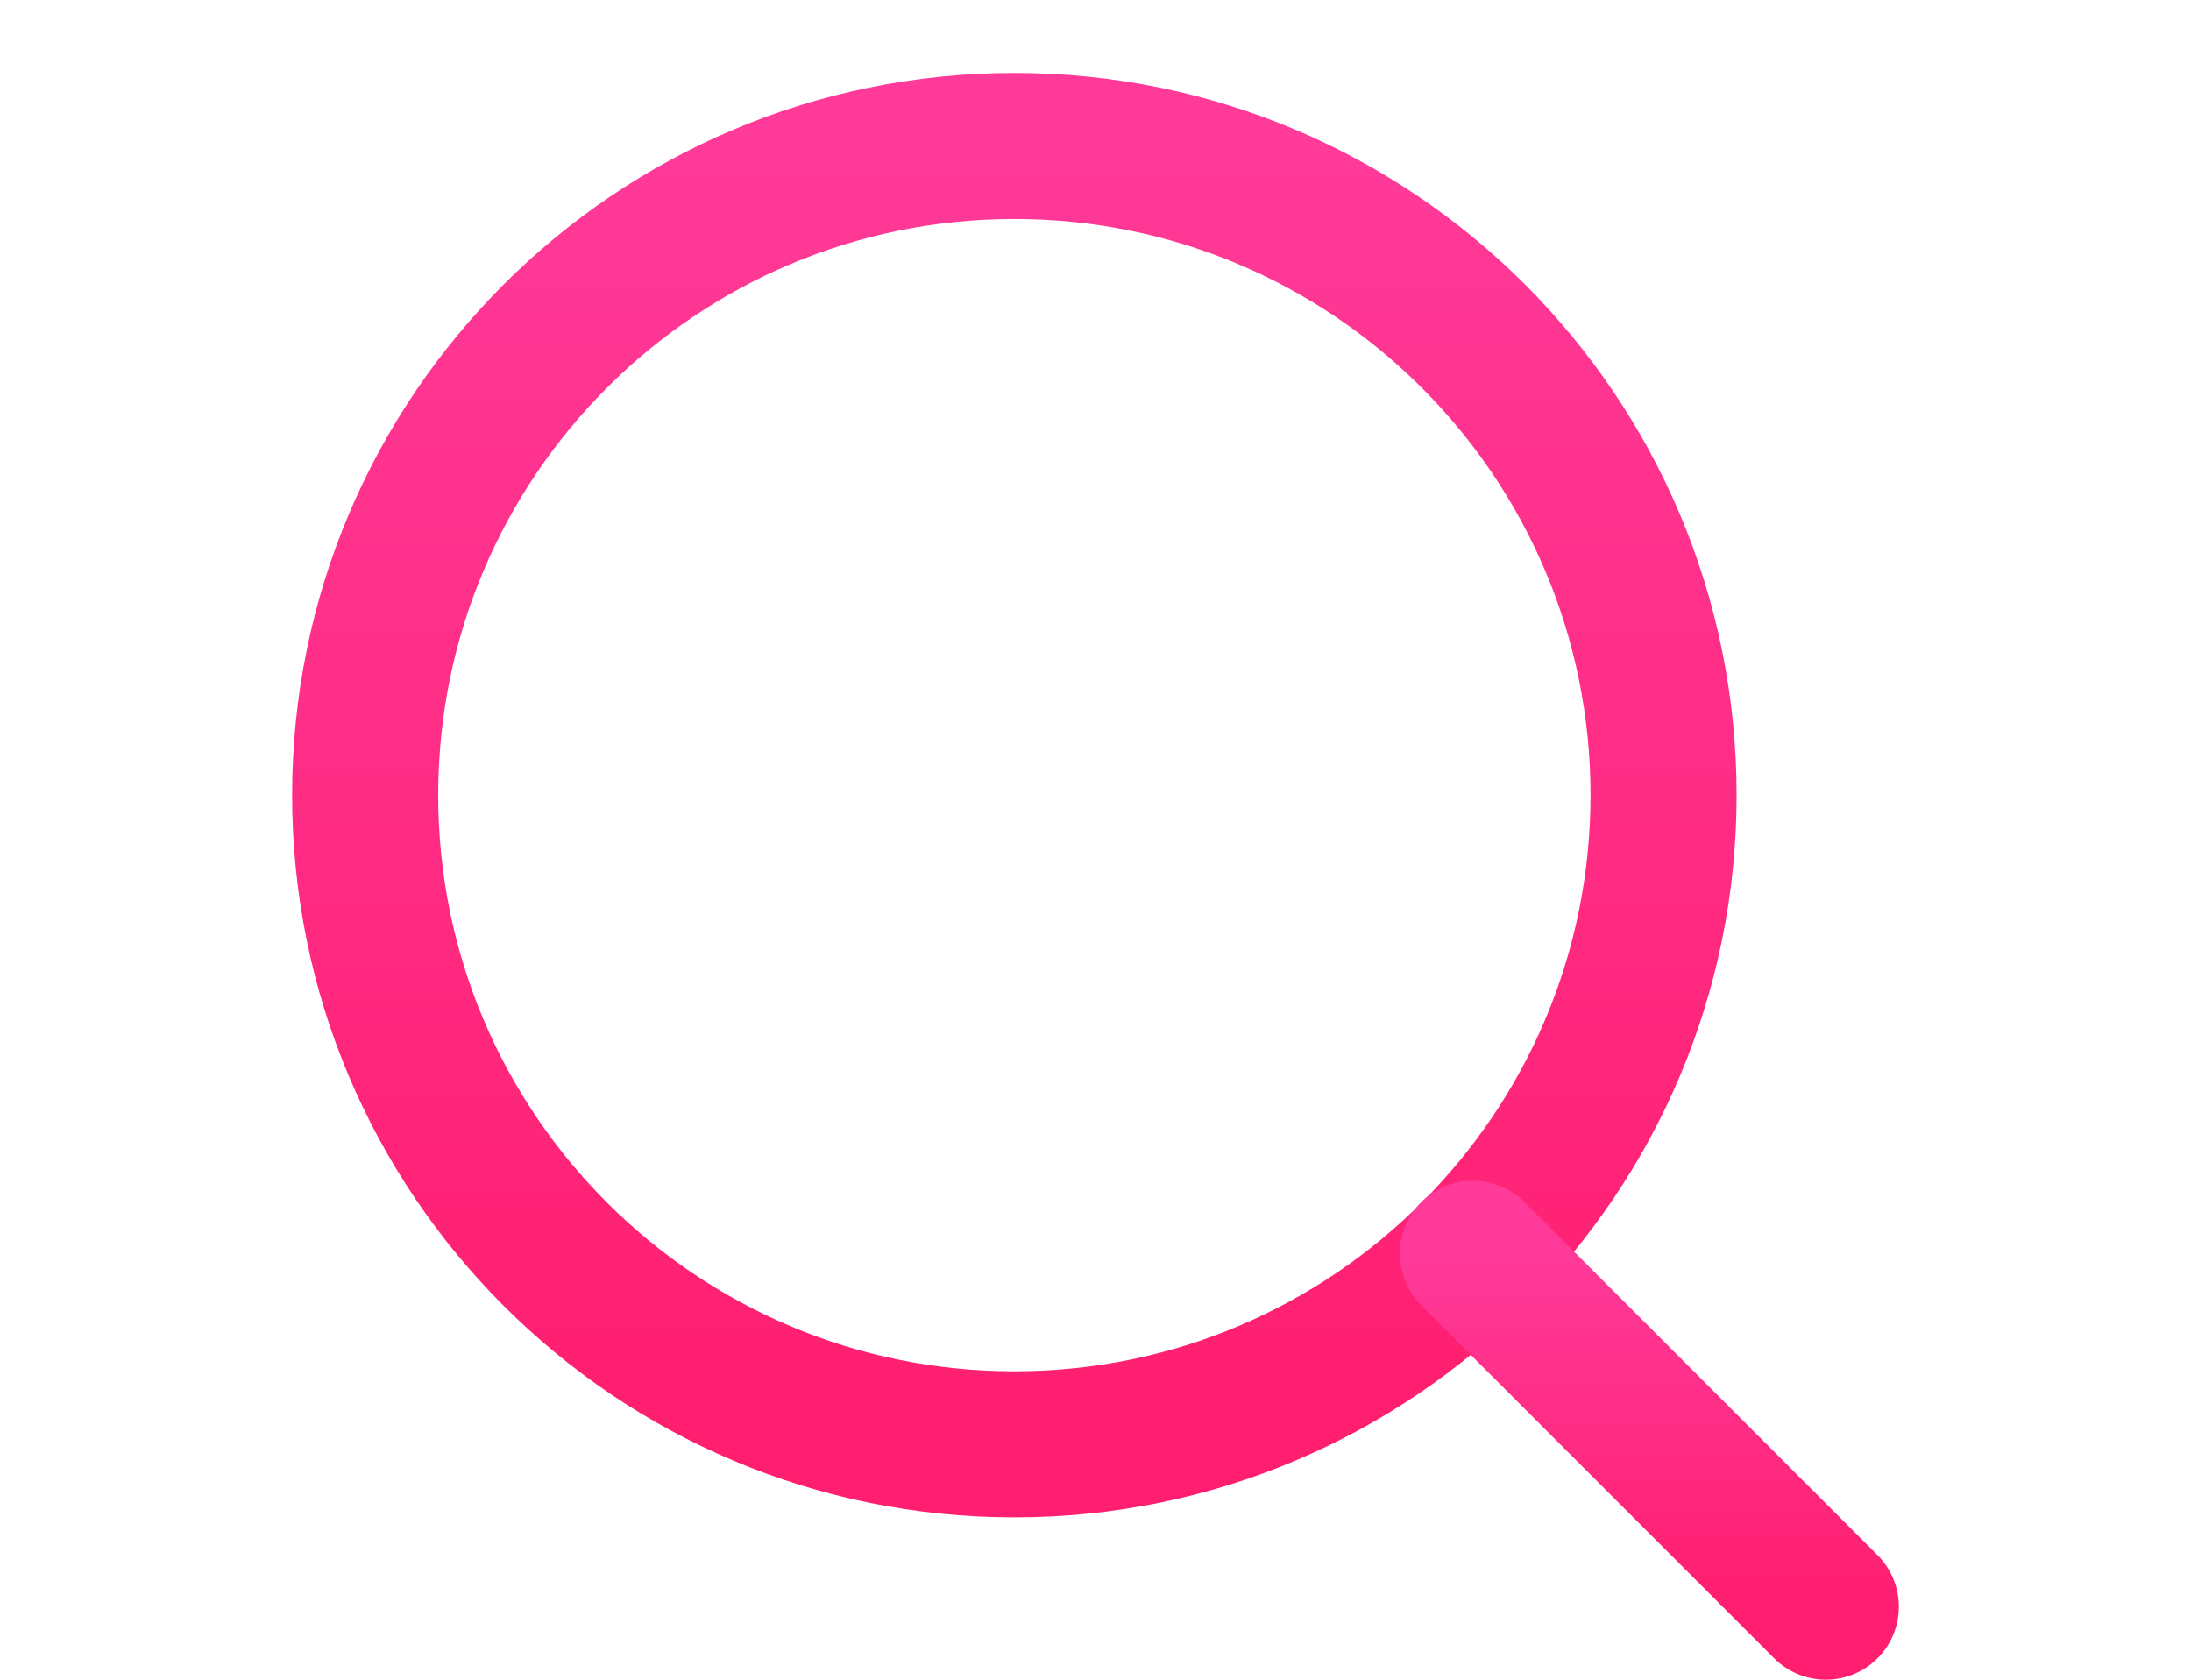 <svg fill="none" height="23" viewBox="0 0 30 23" width="30" xmlns="http://www.w3.org/2000/svg" xmlns:xlink="http://www.w3.org/1999/xlink"><linearGradient id="a"><stop offset="0" stop-color="#ff3a99"/><stop offset="1" stop-color="#ff1e6f"/></linearGradient><linearGradient id="b" gradientUnits="userSpaceOnUse" x1="13.889" x2="13.889" xlink:href="#a" y1="2" y2="19.777"/><linearGradient id="c" gradientUnits="userSpaceOnUse" x1="22.583" x2="22.583" xlink:href="#a" y1="17.167" y2="22"/><g stroke-linecap="round" stroke-linejoin="round" stroke-width="2"><path d="m13.889 19.777c4.909 0 8.889-3.98 8.889-8.889s-3.98-8.889-8.889-8.889-8.889 3.98-8.889 8.889 3.98 8.889 8.889 8.889z" stroke="url(#b)"/><path d="m25 22-4.833-4.833" stroke="url(#c)"/></g></svg>